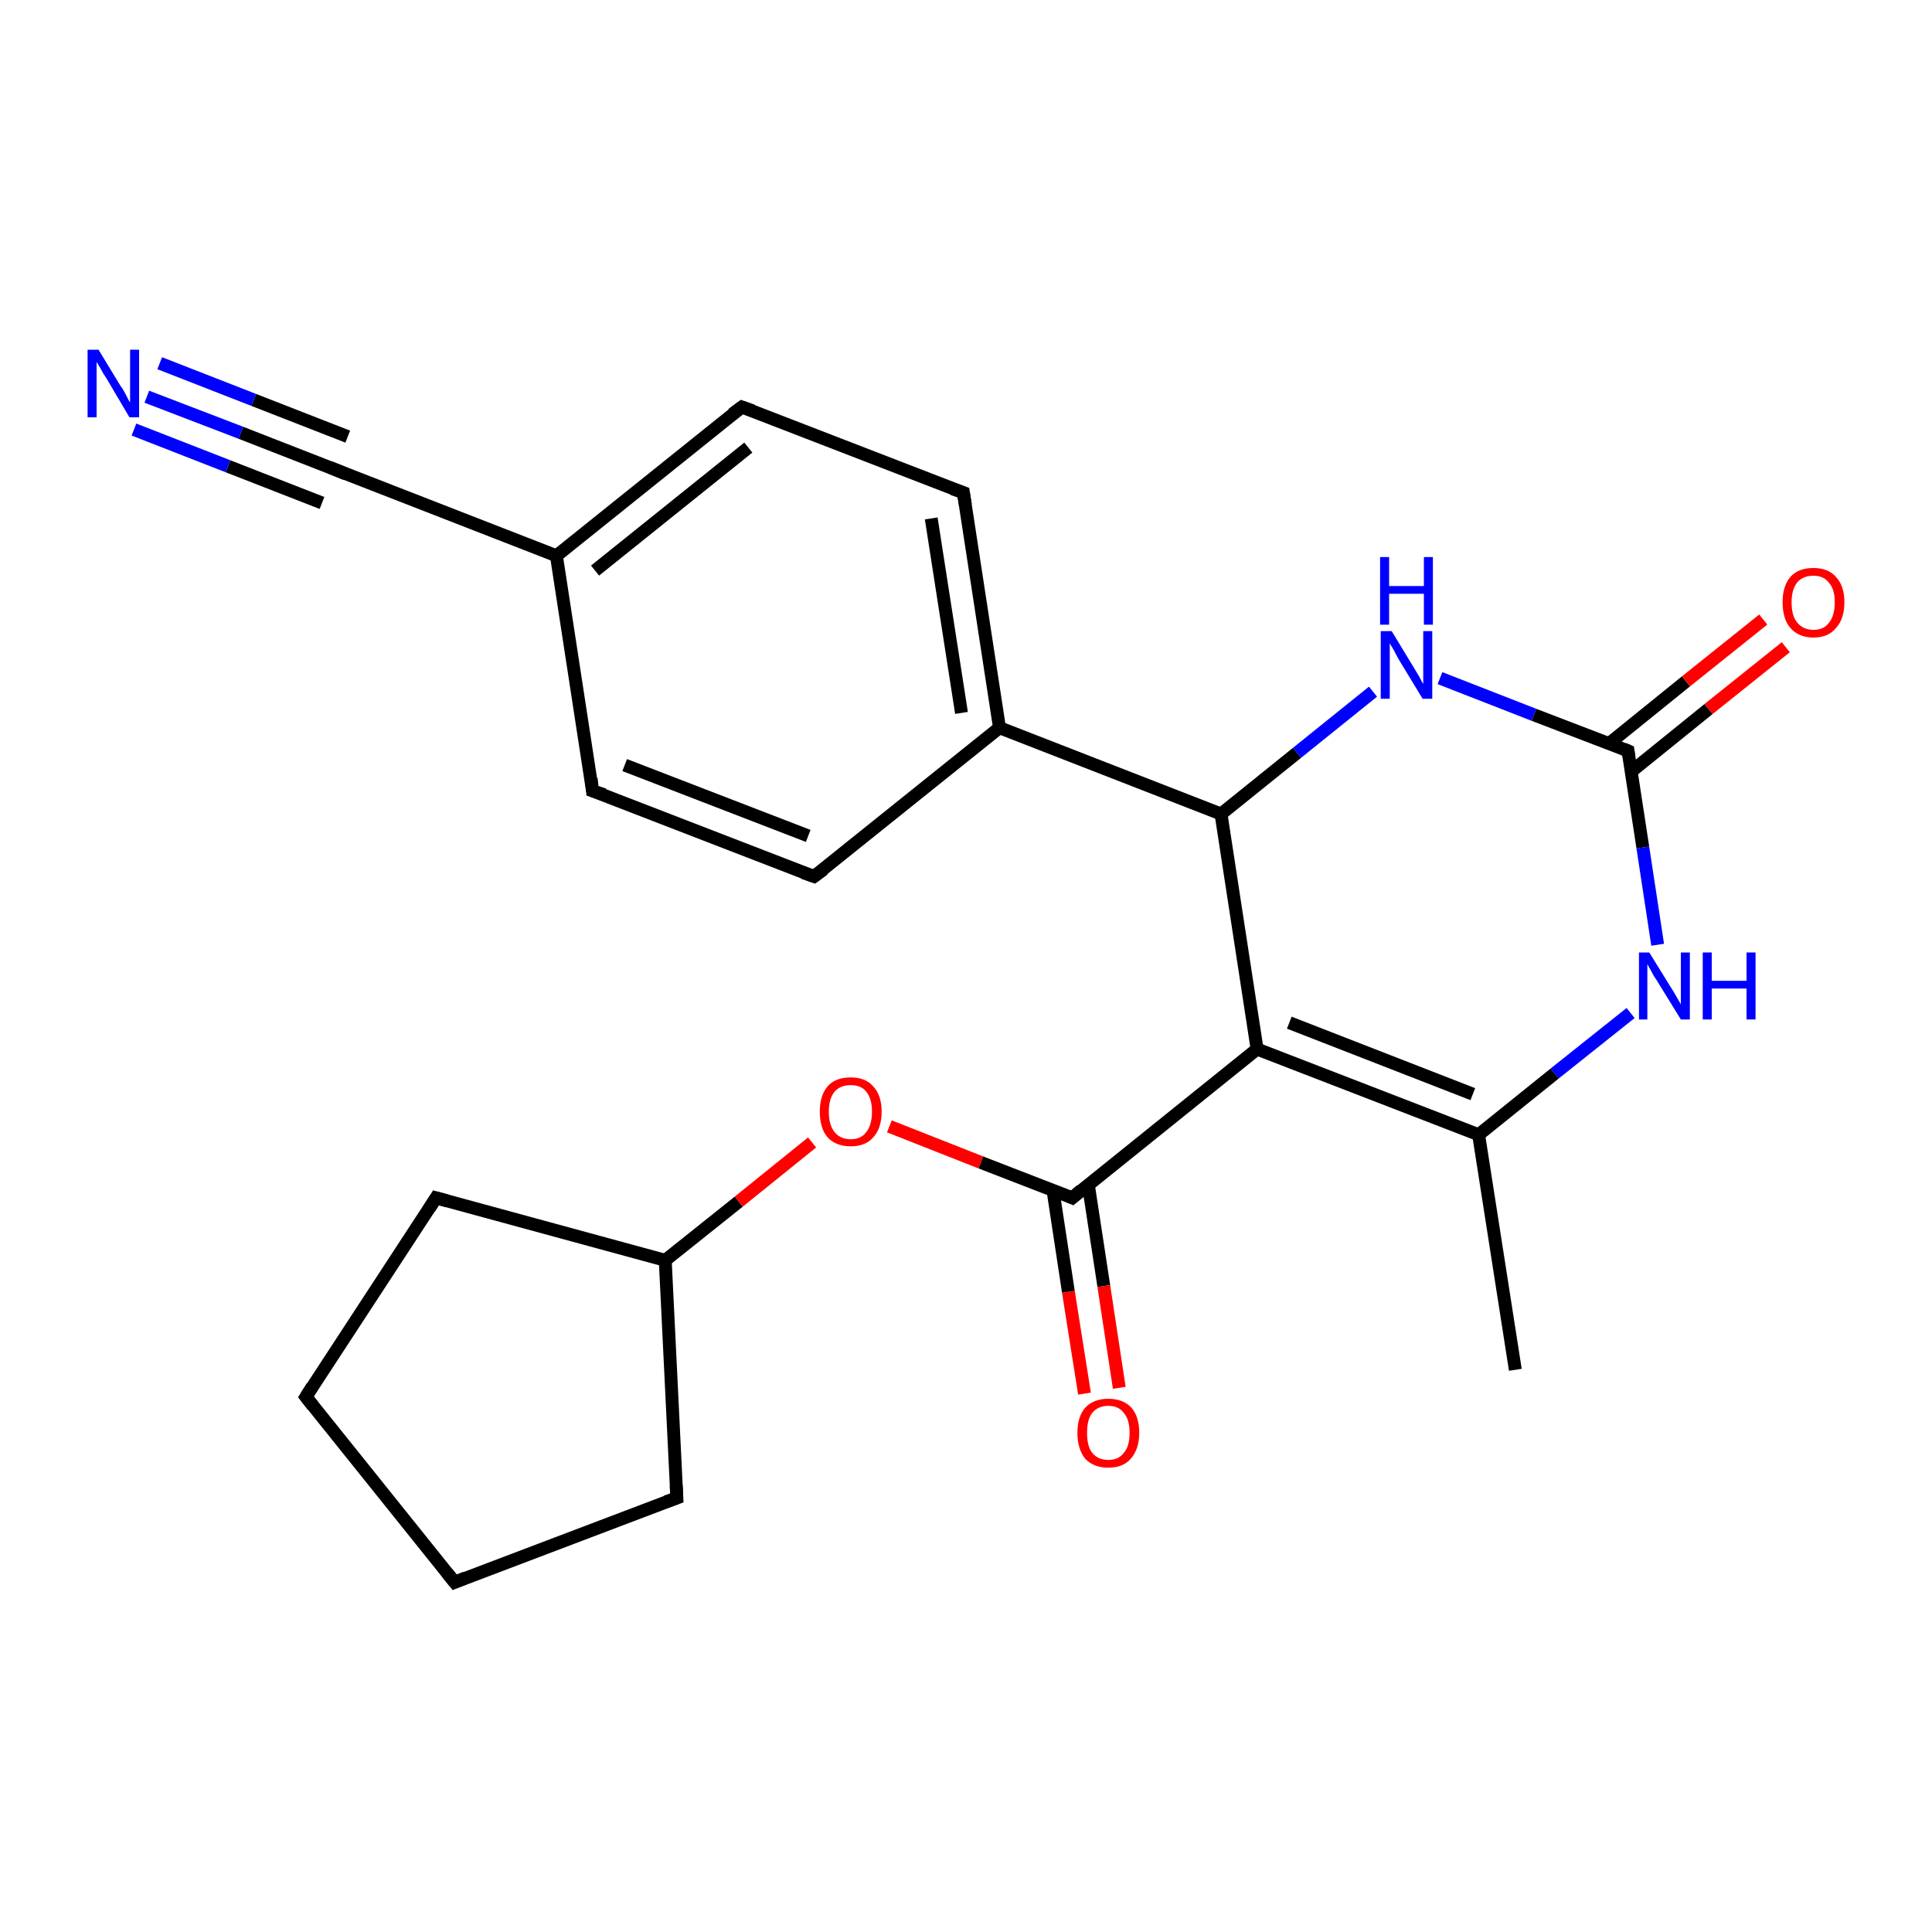 <?xml version='1.0' encoding='iso-8859-1'?>
<svg version='1.1' baseProfile='full'
              xmlns='http://www.w3.org/2000/svg'
                      xmlns:rdkit='http://www.rdkit.org/xml'
                      xmlns:xlink='http://www.w3.org/1999/xlink'
                  xml:space='preserve'
width='300px' height='300px' viewBox='0 0 300 300'>
<!-- END OF HEADER -->
<rect style='opacity:1.0;fill:#FFFFFF;stroke:none' width='300.0' height='300.0' x='0.0' y='0.0'> </rect>
<path class='bond-0 atom-0 atom-1' d='M 235.3,212.7 L 229.6,176.2' style='fill:none;fill-rule:evenodd;stroke:#000000;stroke-width:2.0px;stroke-linecap:butt;stroke-linejoin:miter;stroke-opacity:1' />
<path class='bond-1 atom-1 atom-2' d='M 229.6,176.2 L 195.2,162.9' style='fill:none;fill-rule:evenodd;stroke:#000000;stroke-width:2.0px;stroke-linecap:butt;stroke-linejoin:miter;stroke-opacity:1' />
<path class='bond-1 atom-1 atom-2' d='M 228.7,169.9 L 200.2,158.8' style='fill:none;fill-rule:evenodd;stroke:#000000;stroke-width:2.0px;stroke-linecap:butt;stroke-linejoin:miter;stroke-opacity:1' />
<path class='bond-2 atom-2 atom-3' d='M 195.2,162.9 L 166.5,186.0' style='fill:none;fill-rule:evenodd;stroke:#000000;stroke-width:2.0px;stroke-linecap:butt;stroke-linejoin:miter;stroke-opacity:1' />
<path class='bond-3 atom-3 atom-4' d='M 163.5,184.8 L 165.9,200.6' style='fill:none;fill-rule:evenodd;stroke:#000000;stroke-width:2.0px;stroke-linecap:butt;stroke-linejoin:miter;stroke-opacity:1' />
<path class='bond-3 atom-3 atom-4' d='M 165.9,200.6 L 168.4,216.4' style='fill:none;fill-rule:evenodd;stroke:#FF0000;stroke-width:2.0px;stroke-linecap:butt;stroke-linejoin:miter;stroke-opacity:1' />
<path class='bond-3 atom-3 atom-4' d='M 169.0,184.0 L 171.4,199.7' style='fill:none;fill-rule:evenodd;stroke:#000000;stroke-width:2.0px;stroke-linecap:butt;stroke-linejoin:miter;stroke-opacity:1' />
<path class='bond-3 atom-3 atom-4' d='M 171.4,199.7 L 173.8,215.5' style='fill:none;fill-rule:evenodd;stroke:#FF0000;stroke-width:2.0px;stroke-linecap:butt;stroke-linejoin:miter;stroke-opacity:1' />
<path class='bond-4 atom-3 atom-5' d='M 166.5,186.0 L 152.3,180.5' style='fill:none;fill-rule:evenodd;stroke:#000000;stroke-width:2.0px;stroke-linecap:butt;stroke-linejoin:miter;stroke-opacity:1' />
<path class='bond-4 atom-3 atom-5' d='M 152.3,180.5 L 138.1,174.9' style='fill:none;fill-rule:evenodd;stroke:#FF0000;stroke-width:2.0px;stroke-linecap:butt;stroke-linejoin:miter;stroke-opacity:1' />
<path class='bond-5 atom-5 atom-6' d='M 126.1,177.4 L 114.7,186.6' style='fill:none;fill-rule:evenodd;stroke:#FF0000;stroke-width:2.0px;stroke-linecap:butt;stroke-linejoin:miter;stroke-opacity:1' />
<path class='bond-5 atom-5 atom-6' d='M 114.7,186.6 L 103.3,195.7' style='fill:none;fill-rule:evenodd;stroke:#000000;stroke-width:2.0px;stroke-linecap:butt;stroke-linejoin:miter;stroke-opacity:1' />
<path class='bond-6 atom-6 atom-7' d='M 103.3,195.7 L 105.1,232.6' style='fill:none;fill-rule:evenodd;stroke:#000000;stroke-width:2.0px;stroke-linecap:butt;stroke-linejoin:miter;stroke-opacity:1' />
<path class='bond-7 atom-7 atom-8' d='M 105.1,232.6 L 70.6,245.7' style='fill:none;fill-rule:evenodd;stroke:#000000;stroke-width:2.0px;stroke-linecap:butt;stroke-linejoin:miter;stroke-opacity:1' />
<path class='bond-8 atom-8 atom-9' d='M 70.6,245.7 L 47.5,216.9' style='fill:none;fill-rule:evenodd;stroke:#000000;stroke-width:2.0px;stroke-linecap:butt;stroke-linejoin:miter;stroke-opacity:1' />
<path class='bond-9 atom-9 atom-10' d='M 47.5,216.9 L 67.7,186.0' style='fill:none;fill-rule:evenodd;stroke:#000000;stroke-width:2.0px;stroke-linecap:butt;stroke-linejoin:miter;stroke-opacity:1' />
<path class='bond-10 atom-2 atom-11' d='M 195.2,162.9 L 189.6,126.4' style='fill:none;fill-rule:evenodd;stroke:#000000;stroke-width:2.0px;stroke-linecap:butt;stroke-linejoin:miter;stroke-opacity:1' />
<path class='bond-11 atom-11 atom-12' d='M 189.6,126.4 L 155.2,113.0' style='fill:none;fill-rule:evenodd;stroke:#000000;stroke-width:2.0px;stroke-linecap:butt;stroke-linejoin:miter;stroke-opacity:1' />
<path class='bond-12 atom-12 atom-13' d='M 155.2,113.0 L 149.6,76.5' style='fill:none;fill-rule:evenodd;stroke:#000000;stroke-width:2.0px;stroke-linecap:butt;stroke-linejoin:miter;stroke-opacity:1' />
<path class='bond-12 atom-12 atom-13' d='M 149.3,110.7 L 144.6,80.5' style='fill:none;fill-rule:evenodd;stroke:#000000;stroke-width:2.0px;stroke-linecap:butt;stroke-linejoin:miter;stroke-opacity:1' />
<path class='bond-13 atom-13 atom-14' d='M 149.6,76.5 L 115.2,63.2' style='fill:none;fill-rule:evenodd;stroke:#000000;stroke-width:2.0px;stroke-linecap:butt;stroke-linejoin:miter;stroke-opacity:1' />
<path class='bond-14 atom-14 atom-15' d='M 115.2,63.2 L 86.4,86.3' style='fill:none;fill-rule:evenodd;stroke:#000000;stroke-width:2.0px;stroke-linecap:butt;stroke-linejoin:miter;stroke-opacity:1' />
<path class='bond-14 atom-14 atom-15' d='M 116.2,69.5 L 92.4,88.6' style='fill:none;fill-rule:evenodd;stroke:#000000;stroke-width:2.0px;stroke-linecap:butt;stroke-linejoin:miter;stroke-opacity:1' />
<path class='bond-15 atom-15 atom-16' d='M 86.4,86.3 L 52.0,72.9' style='fill:none;fill-rule:evenodd;stroke:#000000;stroke-width:2.0px;stroke-linecap:butt;stroke-linejoin:miter;stroke-opacity:1' />
<path class='bond-16 atom-16 atom-17' d='M 52.0,72.9 L 37.4,67.2' style='fill:none;fill-rule:evenodd;stroke:#000000;stroke-width:2.0px;stroke-linecap:butt;stroke-linejoin:miter;stroke-opacity:1' />
<path class='bond-16 atom-16 atom-17' d='M 37.4,67.2 L 22.8,61.6' style='fill:none;fill-rule:evenodd;stroke:#0000FF;stroke-width:2.0px;stroke-linecap:butt;stroke-linejoin:miter;stroke-opacity:1' />
<path class='bond-16 atom-16 atom-17' d='M 50.0,78.1 L 35.4,72.4' style='fill:none;fill-rule:evenodd;stroke:#000000;stroke-width:2.0px;stroke-linecap:butt;stroke-linejoin:miter;stroke-opacity:1' />
<path class='bond-16 atom-16 atom-17' d='M 35.4,72.4 L 20.8,66.7' style='fill:none;fill-rule:evenodd;stroke:#0000FF;stroke-width:2.0px;stroke-linecap:butt;stroke-linejoin:miter;stroke-opacity:1' />
<path class='bond-16 atom-16 atom-17' d='M 54.0,67.8 L 39.4,62.1' style='fill:none;fill-rule:evenodd;stroke:#000000;stroke-width:2.0px;stroke-linecap:butt;stroke-linejoin:miter;stroke-opacity:1' />
<path class='bond-16 atom-16 atom-17' d='M 39.4,62.1 L 24.8,56.4' style='fill:none;fill-rule:evenodd;stroke:#0000FF;stroke-width:2.0px;stroke-linecap:butt;stroke-linejoin:miter;stroke-opacity:1' />
<path class='bond-17 atom-15 atom-18' d='M 86.4,86.3 L 92.0,122.8' style='fill:none;fill-rule:evenodd;stroke:#000000;stroke-width:2.0px;stroke-linecap:butt;stroke-linejoin:miter;stroke-opacity:1' />
<path class='bond-18 atom-18 atom-19' d='M 92.0,122.8 L 126.4,136.1' style='fill:none;fill-rule:evenodd;stroke:#000000;stroke-width:2.0px;stroke-linecap:butt;stroke-linejoin:miter;stroke-opacity:1' />
<path class='bond-18 atom-18 atom-19' d='M 97.0,118.8 L 125.5,129.8' style='fill:none;fill-rule:evenodd;stroke:#000000;stroke-width:2.0px;stroke-linecap:butt;stroke-linejoin:miter;stroke-opacity:1' />
<path class='bond-19 atom-11 atom-20' d='M 189.6,126.4 L 201.4,116.9' style='fill:none;fill-rule:evenodd;stroke:#000000;stroke-width:2.0px;stroke-linecap:butt;stroke-linejoin:miter;stroke-opacity:1' />
<path class='bond-19 atom-11 atom-20' d='M 201.4,116.9 L 213.2,107.4' style='fill:none;fill-rule:evenodd;stroke:#0000FF;stroke-width:2.0px;stroke-linecap:butt;stroke-linejoin:miter;stroke-opacity:1' />
<path class='bond-20 atom-20 atom-21' d='M 223.6,105.3 L 238.2,111.0' style='fill:none;fill-rule:evenodd;stroke:#0000FF;stroke-width:2.0px;stroke-linecap:butt;stroke-linejoin:miter;stroke-opacity:1' />
<path class='bond-20 atom-20 atom-21' d='M 238.2,111.0 L 252.8,116.6' style='fill:none;fill-rule:evenodd;stroke:#000000;stroke-width:2.0px;stroke-linecap:butt;stroke-linejoin:miter;stroke-opacity:1' />
<path class='bond-21 atom-21 atom-22' d='M 253.3,119.8 L 265.3,110.1' style='fill:none;fill-rule:evenodd;stroke:#000000;stroke-width:2.0px;stroke-linecap:butt;stroke-linejoin:miter;stroke-opacity:1' />
<path class='bond-21 atom-21 atom-22' d='M 265.3,110.1 L 277.3,100.5' style='fill:none;fill-rule:evenodd;stroke:#FF0000;stroke-width:2.0px;stroke-linecap:butt;stroke-linejoin:miter;stroke-opacity:1' />
<path class='bond-21 atom-21 atom-22' d='M 249.8,115.5 L 261.8,105.8' style='fill:none;fill-rule:evenodd;stroke:#000000;stroke-width:2.0px;stroke-linecap:butt;stroke-linejoin:miter;stroke-opacity:1' />
<path class='bond-21 atom-21 atom-22' d='M 261.8,105.8 L 273.8,96.2' style='fill:none;fill-rule:evenodd;stroke:#FF0000;stroke-width:2.0px;stroke-linecap:butt;stroke-linejoin:miter;stroke-opacity:1' />
<path class='bond-22 atom-21 atom-23' d='M 252.8,116.6 L 255.1,131.6' style='fill:none;fill-rule:evenodd;stroke:#000000;stroke-width:2.0px;stroke-linecap:butt;stroke-linejoin:miter;stroke-opacity:1' />
<path class='bond-22 atom-21 atom-23' d='M 255.1,131.6 L 257.4,146.7' style='fill:none;fill-rule:evenodd;stroke:#0000FF;stroke-width:2.0px;stroke-linecap:butt;stroke-linejoin:miter;stroke-opacity:1' />
<path class='bond-23 atom-23 atom-1' d='M 253.2,157.3 L 241.4,166.7' style='fill:none;fill-rule:evenodd;stroke:#0000FF;stroke-width:2.0px;stroke-linecap:butt;stroke-linejoin:miter;stroke-opacity:1' />
<path class='bond-23 atom-23 atom-1' d='M 241.4,166.7 L 229.6,176.2' style='fill:none;fill-rule:evenodd;stroke:#000000;stroke-width:2.0px;stroke-linecap:butt;stroke-linejoin:miter;stroke-opacity:1' />
<path class='bond-24 atom-10 atom-6' d='M 67.7,186.0 L 103.3,195.7' style='fill:none;fill-rule:evenodd;stroke:#000000;stroke-width:2.0px;stroke-linecap:butt;stroke-linejoin:miter;stroke-opacity:1' />
<path class='bond-25 atom-19 atom-12' d='M 126.4,136.1 L 155.2,113.0' style='fill:none;fill-rule:evenodd;stroke:#000000;stroke-width:2.0px;stroke-linecap:butt;stroke-linejoin:miter;stroke-opacity:1' />
<path d='M 167.9,184.8 L 166.5,186.0 L 165.8,185.7' style='fill:none;stroke:#000000;stroke-width:2.0px;stroke-linecap:butt;stroke-linejoin:miter;stroke-opacity:1;' />
<path d='M 105.0,230.7 L 105.1,232.6 L 103.4,233.2' style='fill:none;stroke:#000000;stroke-width:2.0px;stroke-linecap:butt;stroke-linejoin:miter;stroke-opacity:1;' />
<path d='M 72.3,245.0 L 70.6,245.7 L 69.4,244.2' style='fill:none;stroke:#000000;stroke-width:2.0px;stroke-linecap:butt;stroke-linejoin:miter;stroke-opacity:1;' />
<path d='M 48.6,218.3 L 47.5,216.9 L 48.5,215.3' style='fill:none;stroke:#000000;stroke-width:2.0px;stroke-linecap:butt;stroke-linejoin:miter;stroke-opacity:1;' />
<path d='M 66.7,187.6 L 67.7,186.0 L 69.5,186.5' style='fill:none;stroke:#000000;stroke-width:2.0px;stroke-linecap:butt;stroke-linejoin:miter;stroke-opacity:1;' />
<path d='M 149.9,78.4 L 149.6,76.5 L 147.9,75.9' style='fill:none;stroke:#000000;stroke-width:2.0px;stroke-linecap:butt;stroke-linejoin:miter;stroke-opacity:1;' />
<path d='M 116.9,63.8 L 115.2,63.2 L 113.7,64.3' style='fill:none;stroke:#000000;stroke-width:2.0px;stroke-linecap:butt;stroke-linejoin:miter;stroke-opacity:1;' />
<path d='M 53.7,73.6 L 52.0,72.9 L 51.3,72.6' style='fill:none;stroke:#000000;stroke-width:2.0px;stroke-linecap:butt;stroke-linejoin:miter;stroke-opacity:1;' />
<path d='M 91.8,120.9 L 92.0,122.8 L 93.8,123.4' style='fill:none;stroke:#000000;stroke-width:2.0px;stroke-linecap:butt;stroke-linejoin:miter;stroke-opacity:1;' />
<path d='M 124.7,135.5 L 126.4,136.1 L 127.9,135.0' style='fill:none;stroke:#000000;stroke-width:2.0px;stroke-linecap:butt;stroke-linejoin:miter;stroke-opacity:1;' />
<path d='M 252.1,116.3 L 252.8,116.6 L 252.9,117.4' style='fill:none;stroke:#000000;stroke-width:2.0px;stroke-linecap:butt;stroke-linejoin:miter;stroke-opacity:1;' />
<path class='atom-4' d='M 167.3 222.5
Q 167.3 220.0, 168.5 218.6
Q 169.8 217.2, 172.1 217.2
Q 174.4 217.2, 175.7 218.6
Q 176.9 220.0, 176.9 222.5
Q 176.9 225.0, 175.6 226.5
Q 174.4 227.9, 172.1 227.9
Q 169.8 227.9, 168.5 226.5
Q 167.3 225.0, 167.3 222.5
M 172.1 226.7
Q 173.7 226.7, 174.5 225.6
Q 175.4 224.6, 175.4 222.5
Q 175.4 220.4, 174.5 219.4
Q 173.7 218.3, 172.1 218.3
Q 170.5 218.3, 169.6 219.4
Q 168.8 220.4, 168.8 222.5
Q 168.8 224.6, 169.6 225.6
Q 170.5 226.7, 172.1 226.7
' fill='#FF0000'/>
<path class='atom-5' d='M 127.3 172.6
Q 127.3 170.1, 128.5 168.7
Q 129.7 167.3, 132.1 167.3
Q 134.4 167.3, 135.6 168.7
Q 136.9 170.1, 136.9 172.6
Q 136.9 175.2, 135.6 176.6
Q 134.4 178.0, 132.1 178.0
Q 129.8 178.0, 128.5 176.6
Q 127.3 175.2, 127.3 172.6
M 132.1 176.9
Q 133.7 176.9, 134.5 175.8
Q 135.4 174.7, 135.4 172.6
Q 135.4 170.6, 134.5 169.5
Q 133.7 168.5, 132.1 168.5
Q 130.5 168.5, 129.6 169.5
Q 128.7 170.6, 128.7 172.6
Q 128.7 174.7, 129.6 175.8
Q 130.5 176.9, 132.1 176.9
' fill='#FF0000'/>
<path class='atom-17' d='M 15.3 54.3
L 18.7 59.9
Q 19.1 60.4, 19.6 61.4
Q 20.1 62.4, 20.2 62.5
L 20.2 54.3
L 21.6 54.3
L 21.6 64.8
L 20.1 64.8
L 16.5 58.7
Q 16.0 58.0, 15.6 57.2
Q 15.1 56.4, 15.0 56.2
L 15.0 64.8
L 13.6 64.8
L 13.6 54.3
L 15.3 54.3
' fill='#0000FF'/>
<path class='atom-20' d='M 216.1 98.0
L 219.5 103.6
Q 219.8 104.1, 220.4 105.1
Q 220.9 106.1, 221.0 106.2
L 221.0 98.0
L 222.4 98.0
L 222.4 108.5
L 220.9 108.5
L 217.2 102.4
Q 216.8 101.7, 216.4 100.9
Q 215.9 100.1, 215.8 99.9
L 215.8 108.5
L 214.4 108.5
L 214.4 98.0
L 216.1 98.0
' fill='#0000FF'/>
<path class='atom-20' d='M 214.3 86.5
L 215.7 86.5
L 215.7 91.0
L 221.1 91.0
L 221.1 86.5
L 222.5 86.5
L 222.5 97.0
L 221.1 97.0
L 221.1 92.2
L 215.7 92.2
L 215.7 97.0
L 214.3 97.0
L 214.3 86.5
' fill='#0000FF'/>
<path class='atom-22' d='M 276.8 93.5
Q 276.8 91.0, 278.0 89.6
Q 279.2 88.2, 281.6 88.2
Q 283.9 88.2, 285.1 89.6
Q 286.4 91.0, 286.4 93.5
Q 286.4 96.1, 285.1 97.5
Q 283.9 99.0, 281.6 99.0
Q 279.3 99.0, 278.0 97.5
Q 276.8 96.1, 276.8 93.5
M 281.6 97.8
Q 283.2 97.8, 284.0 96.7
Q 284.9 95.6, 284.9 93.5
Q 284.9 91.5, 284.0 90.5
Q 283.2 89.4, 281.6 89.4
Q 280.0 89.4, 279.1 90.4
Q 278.2 91.5, 278.2 93.5
Q 278.2 95.7, 279.1 96.7
Q 280.0 97.8, 281.6 97.8
' fill='#FF0000'/>
<path class='atom-23' d='M 256.1 147.9
L 259.5 153.4
Q 259.9 154.0, 260.4 154.9
Q 261.0 155.9, 261.0 156.0
L 261.0 147.9
L 262.4 147.9
L 262.4 158.3
L 261.0 158.3
L 257.3 152.3
Q 256.8 151.6, 256.4 150.8
Q 255.9 149.9, 255.8 149.7
L 255.8 158.3
L 254.5 158.3
L 254.5 147.9
L 256.1 147.9
' fill='#0000FF'/>
<path class='atom-23' d='M 264.4 147.9
L 265.8 147.9
L 265.8 152.3
L 271.2 152.3
L 271.2 147.9
L 272.6 147.9
L 272.6 158.3
L 271.2 158.3
L 271.2 153.5
L 265.8 153.5
L 265.8 158.3
L 264.4 158.3
L 264.4 147.9
' fill='#0000FF'/>
</svg>
